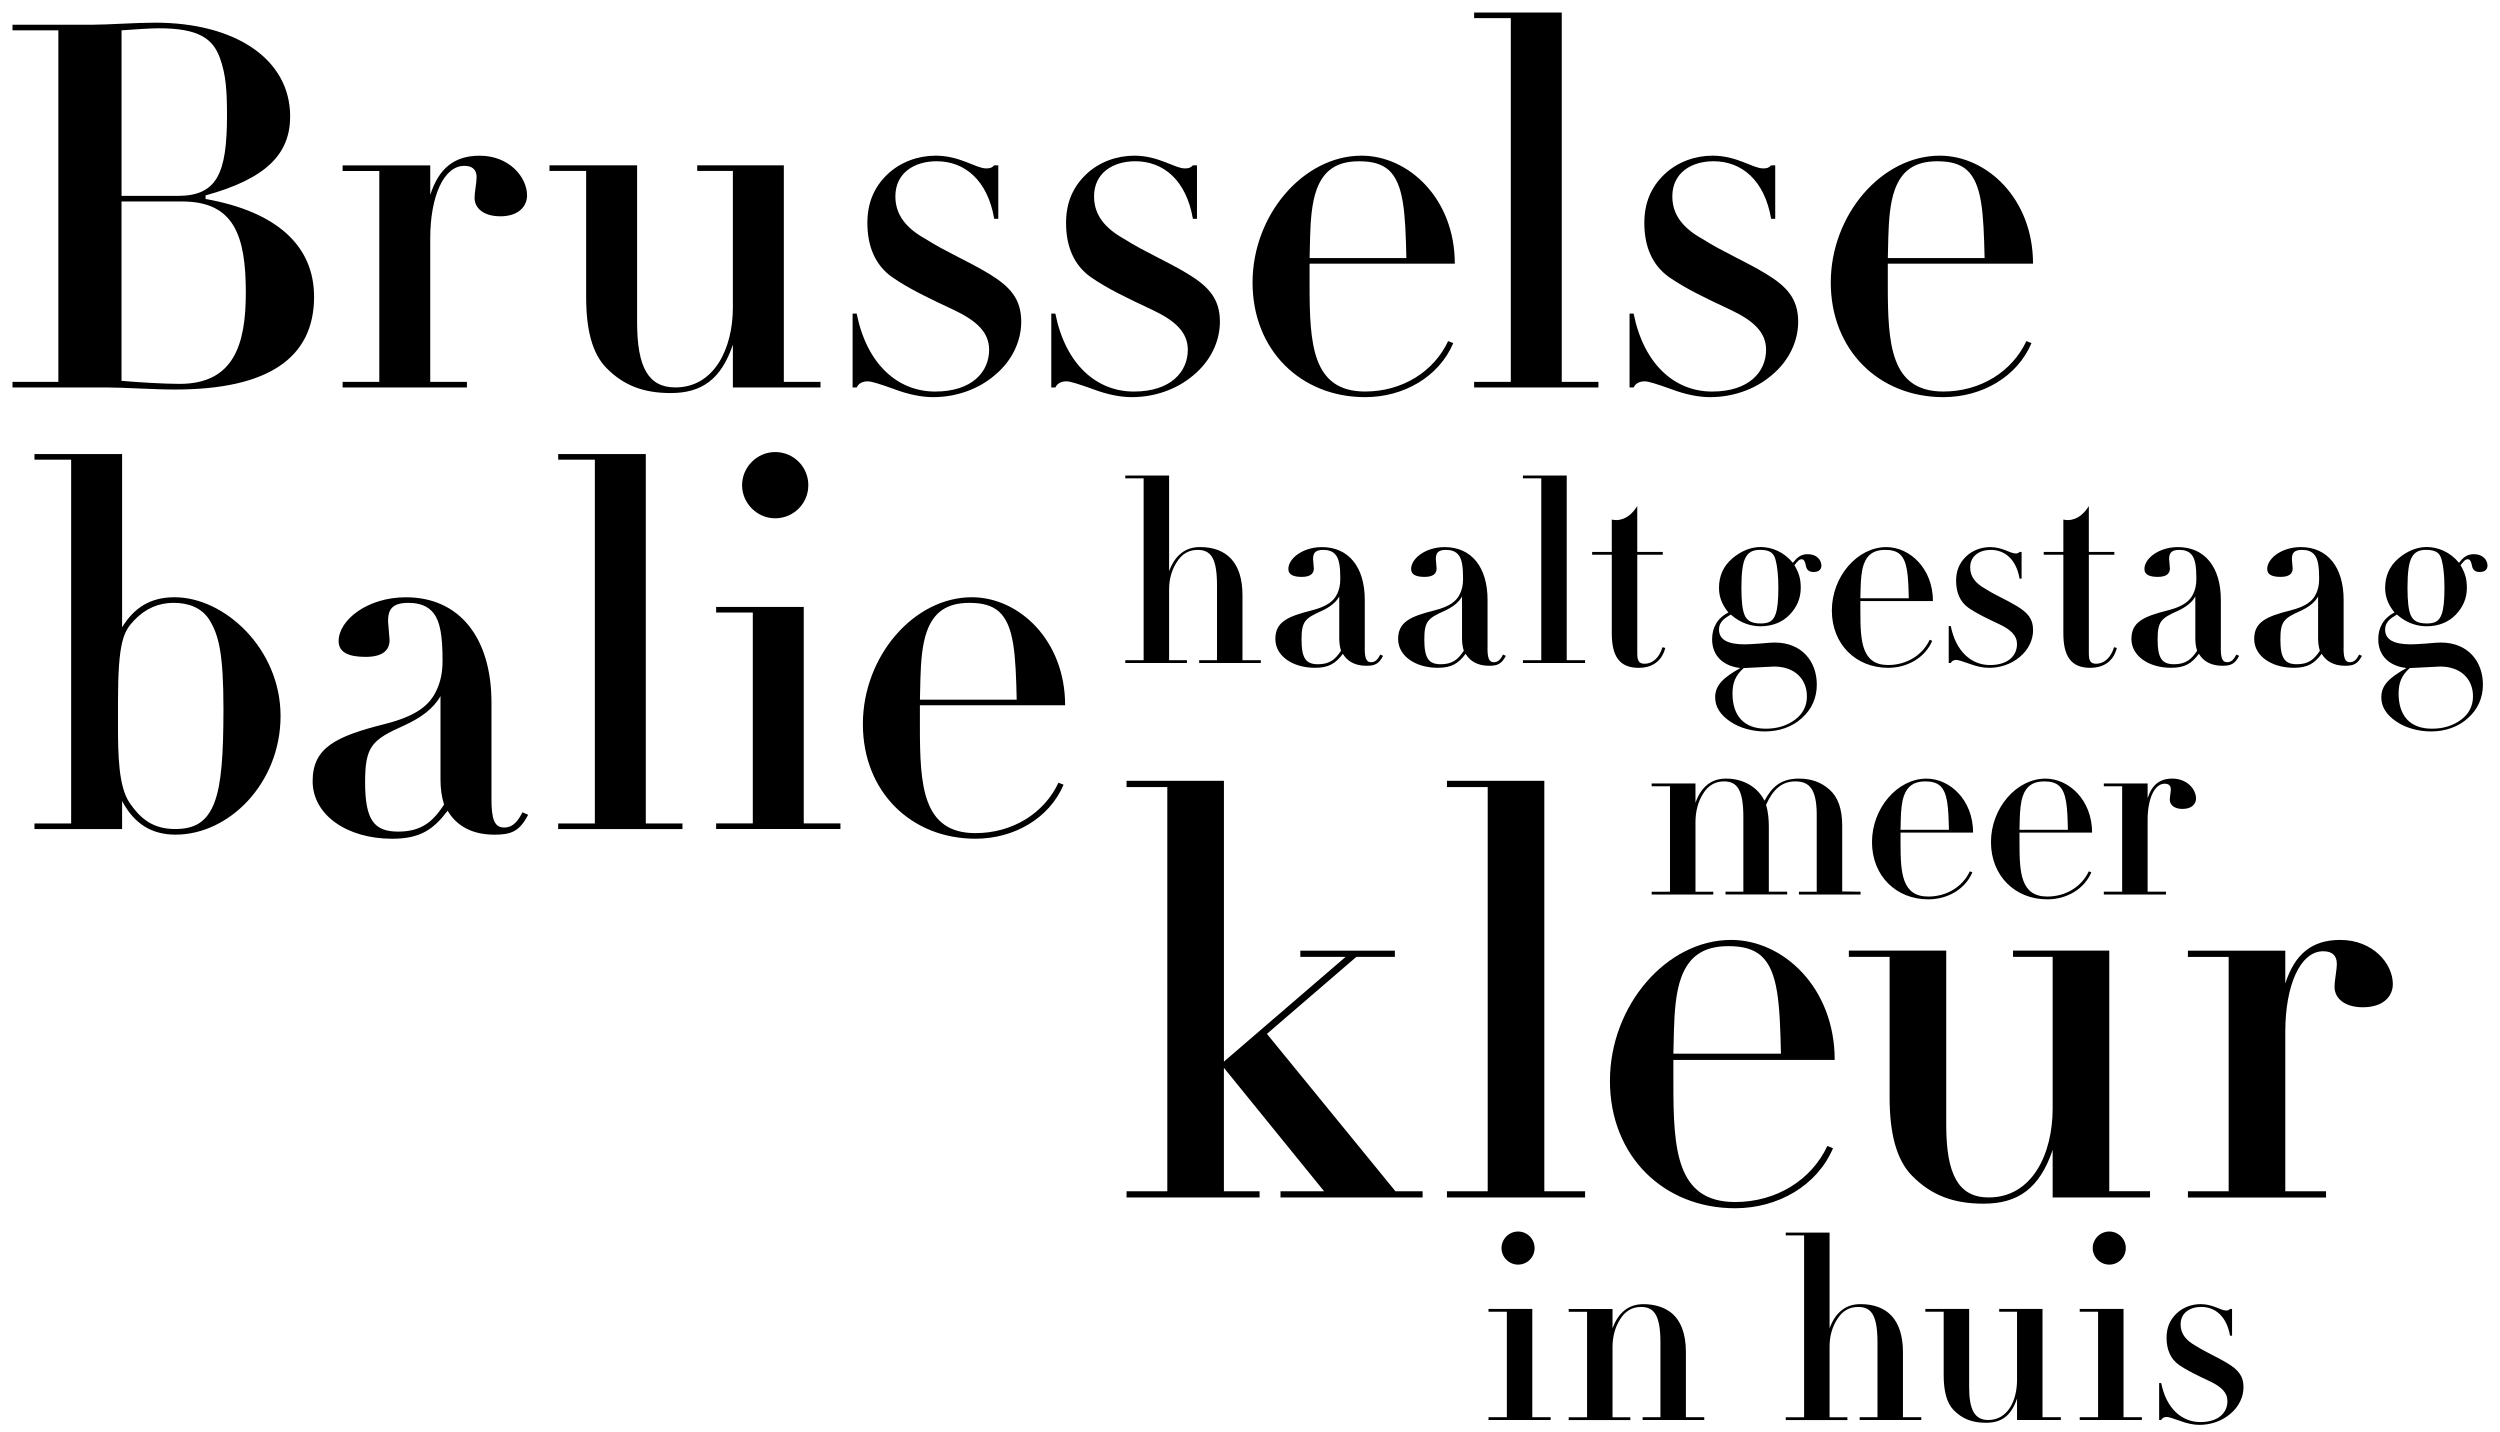 <svg xmlns="http://www.w3.org/2000/svg" viewBox="0 0 1000 572.68"><path d="M489.57 312.33v112.31l48.68-41.89h-18.12v-2.49h37.82v2.49h-15.4l-35.78 30.8 51.4 62.95h10.87v2.49H512.2v-2.49h17.44l-40.08-49.37v49.37h14.27v2.49h-53.21v-2.49h16.3V314.82h-16.3v-2.49h38.95zm128.16 0V476.5h16.3v2.49h-55.25v-2.49h16.3V314.82h-16.3v-2.49h38.95zm51.62 111.64v9.51c0 26.04 1.13 47.33 24.68 47.33 16.53 0 30.57-8.83 36.91-22.42l2.26.91c-6.34 14.94-21.97 24-39.18 24-28.53 0-50.04-20.83-50.04-50.95s22.64-56.38 48.46-56.38c20.83 0 41.44 19.02 41.44 48.01h-64.54zm43.03-2.49c-.45-20.15-1.13-33.06-7.93-39.17-3.17-2.72-7.25-3.85-13.13-3.85-10.42 0-15.85 4.53-18.8 12.45-2.26 6.11-2.72 14.04-2.94 21.06l-.23 9.51h43.02zm66.11-41.22V450c0 19.93 4.98 28.98 16.98 28.98 17.44 0 25.59-17.44 25.59-35.55v-60.69h-15.85v-2.49h38.5v96.24h16.3v2.49h-38.95v-19.02c-5.21 15.4-13.81 21.51-27.63 21.51-11.77 0-20.83-3.17-28.76-11.32-6.11-6.34-8.83-16.76-8.83-31.25v-56.16h-16.3v-2.49h38.95zm166.65 22.65c-7.02 0-11.32-3.4-11.32-8.15 0-2.72.91-6.57.91-9.28 0-3.4-2.04-4.98-5.44-4.98-9.28 0-15.17 13.81-15.17 32.16v63.86h16.3v2.49h-55.25v-2.49h16.3v-93.75h-16.3v-2.49h38.95v13.13c3.85-12 10.87-17.44 21.96-17.44 13.13 0 21.06 9.51 21.06 17.66 0 4.75-3.62 9.28-12 9.28zM467.64 190.2v38.31c2.34-6.42 6.52-9.68 12.33-9.68 10.7 0 17.02 6.22 17.02 19.26v25.98h7.34v1.12h-24.66v-1.12h7.13v-29.85c0-10.8-2.34-14.26-7.74-14.26-3.57 0-6.32 1.63-8.36 4.89-2.04 3.16-3.06 6.83-3.06 10.9v28.33h7.13v1.12h-24.66v-1.12h7.34v-72.75h-7.34v-1.12h17.53zm78.25 68.98c0 4.08.61 5.71 2.55 5.71s2.85-1.53 3.67-3.06l1.12.51c-1.73 3.36-3.46 3.97-6.72 3.97-4.58 0-7.64-1.84-9.37-4.79-2.85 3.77-5.5 5.6-11.11 5.6-9.07 0-15.89-4.79-15.89-11.51s4.69-8.97 14.37-11.41c6.52-1.63 9.07-3.87 10.39-6.72.71-1.53 1.22-3.26 1.22-6.01 0-4.99-.51-7.74-1.73-9.37s-3.06-2.14-5.09-2.14c-3.26 0-4.08 1.32-4.08 3.67l.31 3.77c0 2.14-1.53 3.36-4.79 3.36s-5.4-.82-5.4-3.16c0-4.18 5.71-8.76 13.45-8.76 10.7 0 17.12 8.05 17.12 21.09v19.26zM535.7 238.6c-1.43 2.55-3.97 4.38-7.34 5.91-6.42 2.85-7.74 4.18-7.74 11.31 0 7.64 1.83 9.88 6.62 9.88s7.03-2.14 9.17-5.4c-.51-1.63-.71-3.26-.71-4.99V238.6zm59.3 20.58c0 4.08.61 5.71 2.55 5.71s2.85-1.53 3.67-3.06l1.12.51c-1.73 3.36-3.46 3.97-6.72 3.97-4.58 0-7.64-1.84-9.37-4.79-2.85 3.77-5.5 5.6-11.11 5.6-9.07 0-15.89-4.79-15.89-11.51s4.69-8.97 14.37-11.41c6.52-1.63 9.07-3.87 10.39-6.72.71-1.53 1.22-3.26 1.22-6.01 0-4.99-.51-7.74-1.73-9.37s-3.06-2.14-5.09-2.14c-3.26 0-4.08 1.32-4.08 3.67l.31 3.77c0 2.14-1.53 3.36-4.79 3.36s-5.4-.82-5.4-3.16c0-4.18 5.71-8.76 13.45-8.76 10.7 0 17.12 8.05 17.12 21.09v19.26zm-10.19-20.58c-1.43 2.55-3.97 4.38-7.34 5.91-6.42 2.85-7.74 4.18-7.74 11.31 0 7.64 1.83 9.88 6.62 9.88s7.03-2.14 9.17-5.4c-.51-1.63-.71-3.26-.71-4.99V238.6zm41.88-48.4v73.87h7.34v1.12h-24.86v-1.12h7.34v-72.75h-7.34v-1.12h17.53zm28.22 30.57h10.19v1.12h-10.19v39.43c0 2.95.61 4.18 2.95 4.18 3.16 0 5.91-2.45 7.13-6.62l1.12.31c-1.53 6.01-6.11 7.95-10.6 7.95-7.85 0-10.8-4.79-10.8-13.86V221.9h-7.85v-1.12h7.85v-12.94c.61.1 1.32.2 1.94.2 4.18-.2 6.62-3.06 8.25-5.6v18.34zm64.65 90.67c4.89 0 8.97 1.43 12.33 4.48 3.26 2.95 4.99 7.54 4.99 14.37v26.29l7.34.1v1.12h-24.66v-1.12h7.13v-30.77c0-10.7-3.26-13.35-8.56-13.35s-8.86 3.06-11.72 9.37c.92 2.85 1.12 6.32 1.12 8.66v26.08h7.34v1.12h-24.66v-1.12h7.13v-29.85c0-11-2.55-14.26-7.74-14.26-3.57 0-6.32 1.63-8.35 4.89-2.04 3.16-3.06 7.24-3.06 11.31v27.92h7.13v1.12h-24.66v-1.12H668V314.5h-7.34v-1.12h17.53v7.74c2.34-6.62 6.52-9.68 12.23-9.68 6.93 0 12.63 3.36 15.38 8.86 2.96-5.5 6.52-8.86 13.75-8.86zm40.66 21.6v4.28c0 11.72.51 21.3 11.1 21.3 7.44 0 13.76-3.97 16.61-10.09l1.02.41c-2.85 6.72-9.88 10.8-17.63 10.8-12.84 0-22.52-9.37-22.52-22.92s10.19-25.37 21.8-25.37c9.37 0 18.64 8.56 18.64 21.6H760.2zm19.35-1.12c-.2-9.07-.51-14.87-3.57-17.63-1.43-1.22-3.26-1.73-5.91-1.73-4.69 0-7.13 2.04-8.46 5.61-1.02 2.75-1.22 6.32-1.32 9.48l-.1 4.28h19.36zm28.23 1.12v4.28c0 11.72.51 21.3 11.11 21.3 7.44 0 13.75-3.97 16.61-10.09l1.02.41c-2.85 6.72-9.88 10.8-17.63 10.8-12.84 0-22.52-9.37-22.52-22.92s10.19-25.37 21.8-25.37c9.38 0 18.65 8.56 18.65 21.6H807.8zm19.36-1.12c-.2-9.07-.51-14.87-3.57-17.63-1.43-1.22-3.26-1.73-5.91-1.73-4.69 0-7.13 2.04-8.46 5.61-1.02 2.75-1.22 6.32-1.32 9.48l-.1 4.28h19.36zm45.85-8.35c-3.16 0-5.09-1.53-5.09-3.67 0-1.22.41-2.95.41-4.18 0-1.53-.92-2.24-2.45-2.24-4.18 0-6.83 6.22-6.83 14.47v28.73h7.34v1.12h-24.86v-1.12h7.33V314.5h-7.33v-1.12h17.52v5.91c1.73-5.4 4.89-7.85 9.88-7.85 5.91 0 9.48 4.28 9.48 7.95 0 2.14-1.63 4.18-5.4 4.18zM82.23 78.16v1.43c28.53 5.09 43.4 18.75 43.4 39.13 0 24.45-18.34 37.09-55.63 37.09-8.76 0-20.17-.82-26.9-.82H5v-2.24h18.34V12.13H5V9.89h31.99c6.32 0 16.91-.82 25.07-.82 32.2 0 54 14.67 54 37.5 0 14.88-9.37 24.86-33.83 31.59zm-33.62.2h22.42c15.69 0 19.77-8.76 19.77-32.2 0-9.78-.41-16.3-2.85-23.03-2.85-7.74-8.56-11.82-24.45-11.82-2.45 0-9.78.41-14.88.82v66.23zm0 73.97c6.52.61 17.32 1.22 23.23 1.22 21.8 0 26.49-15.89 26.49-36.48 0-22.82-4.69-36.48-25.47-36.48H48.61v71.73zm151.41-65.82c-6.32 0-10.19-3.06-10.19-7.34 0-2.45.81-5.91.81-8.35 0-3.06-1.83-4.48-4.89-4.48-8.36 0-13.65 12.43-13.65 28.94v57.47h14.67v2.24h-49.72v-2.24h14.67V68.39h-14.67v-2.24h35.05v11.82c3.46-10.8 9.78-15.69 19.77-15.69 11.82 0 18.95 8.56 18.95 15.89 0 4.28-3.26 8.36-10.8 8.36zm54.82-20.38v62.76c0 17.93 4.48 26.08 15.28 26.08 15.69 0 23.03-15.69 23.03-31.99V68.37h-14.26v-2.24h34.64v86.61h14.67v2.24h-35.05v-17.12c-4.69 13.86-12.43 19.36-24.86 19.36-10.6 0-18.75-2.85-25.88-10.19-5.5-5.7-7.95-15.08-7.95-28.12V68.37h-14.67v-2.24h35.05zm142.85 0h1.63v21.4h-1.63c-2.65-15.49-11.82-23.03-23.03-23.03-8.97 0-16.51 4.69-16.51 14.06 0 7.54 4.48 12.84 12.23 17.12 8.36 5.3 16.51 8.56 25.27 13.86 8.36 5.09 12.84 9.99 12.84 19.16 0 7.54-3.46 15.49-10.6 21.4-6.93 5.91-15.89 8.76-24.66 8.76-4.48 0-9.78-1.02-15.69-3.26-5.7-2.04-8.97-3.06-10.39-3.06-2.24 0-3.67.82-4.48 2.45h-1.63v-29.55h1.63c4.08 20.38 16.51 31.18 31.38 31.18s21.6-7.95 21.6-16.71c0-6.93-4.89-11.62-14.47-16.1-9.58-4.48-17.73-8.35-24.45-13.04-6.52-4.69-9.78-12.02-9.78-21.6 0-7.95 2.65-14.26 7.95-19.36 5.3-5.09 12.43-7.54 19.36-7.54 9.78 0 16.1 5.09 20.17 5.09 1.63 0 2.24-.2 3.26-1.22zm79.47 0h1.63v21.4h-1.63c-2.65-15.49-11.82-23.03-23.03-23.03-8.97 0-16.51 4.69-16.51 14.06 0 7.54 4.48 12.84 12.23 17.12 8.36 5.3 16.51 8.56 25.27 13.86 8.36 5.09 12.84 9.99 12.84 19.16 0 7.54-3.46 15.49-10.6 21.4-6.93 5.91-15.89 8.76-24.66 8.76-4.48 0-9.78-1.02-15.69-3.26-5.7-2.04-8.97-3.06-10.39-3.06-2.24 0-3.67.82-4.48 2.45h-1.63v-29.55h1.63c4.08 20.38 16.51 31.18 31.38 31.18s21.6-7.95 21.6-16.71c0-6.93-4.89-11.62-14.47-16.1-9.58-4.48-17.73-8.35-24.45-13.04-6.52-4.69-9.78-12.02-9.78-21.6 0-7.95 2.65-14.26 7.95-19.36 5.3-5.09 12.43-7.54 19.36-7.54 9.78 0 16.1 5.09 20.17 5.09 1.63 0 2.24-.2 3.26-1.22zm46.67 39.33v8.56c0 23.43 1.02 42.59 22.21 42.59 14.88 0 27.51-7.95 33.22-20.17l2.04.82c-5.71 13.45-19.77 21.6-35.25 21.6-25.68 0-45.03-18.75-45.03-45.85s20.38-50.74 43.61-50.74c18.75 0 37.29 17.12 37.29 43.2h-58.08zm38.72-2.24c-.41-18.14-1.02-29.75-7.13-35.25-2.85-2.45-6.52-3.46-11.82-3.46-9.37 0-14.26 4.08-16.91 11.21-2.04 5.5-2.45 12.63-2.65 18.95l-.2 8.56h38.72zM624.7 5v147.74h14.67v2.24h-49.72v-2.24h14.67V7.24h-14.67V5h35.05zm83.76 61.13h1.63v21.4h-1.63c-2.65-15.49-11.82-23.03-23.03-23.03-8.97 0-16.5 4.69-16.5 14.06 0 7.54 4.48 12.84 12.23 17.12 8.35 5.3 16.51 8.56 25.27 13.86 8.36 5.09 12.84 9.99 12.84 19.16 0 7.54-3.46 15.49-10.6 21.4-6.93 5.91-15.89 8.76-24.66 8.76-4.48 0-9.78-1.02-15.69-3.26-5.7-2.04-8.97-3.06-10.39-3.06-2.24 0-3.67.82-4.48 2.45h-1.63v-29.55h1.63c4.08 20.38 16.5 31.18 31.38 31.18s21.6-7.95 21.6-16.71c0-6.93-4.89-11.62-14.47-16.1-9.58-4.48-17.73-8.35-24.45-13.04-6.52-4.69-9.78-12.02-9.78-21.6 0-7.95 2.65-14.26 7.95-19.36 5.3-5.09 12.43-7.54 19.36-7.54 9.78 0 16.1 5.09 20.17 5.09 1.63 0 2.24-.2 3.26-1.22zm46.66 39.33v8.56c0 23.43 1.02 42.59 22.21 42.59 14.88 0 27.51-7.95 33.22-20.17l2.04.82c-5.7 13.45-19.77 21.6-35.25 21.6-25.68 0-45.03-18.75-45.03-45.85s20.38-50.74 43.61-50.74c18.75 0 37.29 17.12 37.29 43.2h-58.08zm38.72-2.24c-.41-18.14-1.02-29.75-7.13-35.25-2.85-2.45-6.52-3.46-11.82-3.46-9.37 0-14.27 4.08-16.91 11.21-2.04 5.5-2.44 12.63-2.65 18.95l-.2 8.56h38.72zM612.92 523.58v43.3h7.34V568H595.4v-1.12h7.34V524.7h-7.34v-1.12h17.53zm-5.7-17.73c-3.67 0-6.62-3.06-6.62-6.62s2.96-6.62 6.62-6.62 6.62 2.95 6.62 6.62-2.95 6.62-6.62 6.62zm67.14 61.04h7.34v1.12h-24.66v-1.12h7.13v-29.85c0-11-2.55-14.26-7.74-14.26-3.57 0-6.32 1.63-8.36 4.89-2.04 3.16-3.06 7.03-3.06 11.11v28.12h7.13v1.12h-24.66v-1.12h7.34v-42.18h-7.34v-1.12h17.53v7.74c2.34-6.42 6.52-9.68 12.33-9.68 4.48 0 8.46 1.22 11.31 3.57 3.67 3.06 5.71 8.25 5.71 15.59v26.08zm57.47-73.87v38.31c2.34-6.42 6.52-9.68 12.33-9.68 10.7 0 17.02 6.22 17.02 19.26v25.98h7.34v1.12h-24.66v-1.12h7.13v-29.85c0-10.8-2.34-14.26-7.74-14.26-3.57 0-6.32 1.63-8.36 4.89-2.04 3.16-3.06 6.83-3.06 10.9v28.33h7.13v1.12H714.3v-1.12h7.34v-72.75h-7.34v-1.12h17.53zm55.83 30.56v31.38c0 8.97 2.24 13.04 7.64 13.04 7.85 0 11.51-7.85 11.51-16v-27.31h-7.13v-1.12H817v43.3h7.33v1.12h-17.52v-8.56c-2.34 6.93-6.22 9.68-12.43 9.68-5.3 0-9.37-1.43-12.94-5.09-2.75-2.85-3.97-7.54-3.97-14.06v-25.27h-7.33v-1.12h17.52zm61.75 0v43.3h7.34V568h-24.86v-1.12h7.34V524.7h-7.34v-1.12h17.53zm-5.71-17.73c-3.67 0-6.62-3.06-6.62-6.62s2.96-6.62 6.62-6.62 6.62 2.95 6.62 6.62-2.95 6.62-6.62 6.62zm48.3 17.73h.82v10.7H892c-1.32-7.74-5.91-11.51-11.51-11.51-4.48 0-8.25 2.34-8.25 7.03 0 3.77 2.24 6.42 6.11 8.56 4.18 2.65 8.25 4.28 12.63 6.93 4.18 2.55 6.42 4.99 6.42 9.58 0 3.77-1.73 7.74-5.3 10.7-3.46 2.95-7.95 4.38-12.33 4.38-2.24 0-4.89-.51-7.85-1.63-2.85-1.02-4.48-1.53-5.2-1.53-1.12 0-1.84.41-2.24 1.22h-.82v-14.77h.82c2.04 10.19 8.25 15.59 15.69 15.59s10.8-3.97 10.8-8.36c0-3.46-2.45-5.81-7.23-8.05-4.79-2.24-8.86-4.18-12.23-6.52-3.26-2.34-4.89-6.01-4.89-10.8 0-3.97 1.32-7.13 3.97-9.68s6.21-3.77 9.68-3.77c4.89 0 8.05 2.55 10.09 2.55.81 0 1.12-.1 1.63-.61zM48.84 181.64v69.28c4.89-7.95 11.41-12.02 20.99-12.02 19.97 0 42.39 20.58 42.39 47.48s-20.58 47.48-41.98 47.48c-9.58 0-16.51-4.28-21.4-13.45v11.21H13.79v-2.24h14.67v-145.5H13.79v-2.24h35.05zm37.08 138.98c2.65-7.33 3.46-18.75 3.46-37.09 0-21.8-1.83-29.14-5.3-35.05-3.26-5.7-9.17-7.34-14.67-7.34-5.91 0-11.21 2.24-15.69 6.93-4.28 4.48-6.52 8.56-6.52 32.6v9.78c0 11.41.2 24.25 4.69 30.77 4.08 5.91 8.97 10.39 18.14 10.39 7.74 0 12.84-2.65 15.9-11.01zm110.66-1.02c0 8.15 1.22 11.41 5.09 11.41s5.7-3.06 7.34-6.11l2.24 1.02c-3.46 6.73-6.93 7.95-13.45 7.95-9.17 0-15.28-3.67-18.75-9.58-5.71 7.54-11 11.21-22.21 11.21-18.14 0-31.79-9.58-31.79-23.03s9.37-17.93 28.73-22.82c13.04-3.26 18.14-7.74 20.79-13.45 1.43-3.06 2.45-6.52 2.45-12.02 0-9.99-1.02-15.49-3.46-18.75-2.45-3.26-6.11-4.28-10.19-4.28-6.52 0-8.15 2.65-8.15 7.34l.61 7.54c0 4.28-3.06 6.72-9.58 6.72s-10.8-1.63-10.8-6.32c0-8.35 11.41-17.52 26.9-17.52 21.4 0 34.24 16.1 34.24 42.18v38.51zm-20.38-41.17c-2.85 5.09-7.95 8.76-14.67 11.82-12.84 5.7-15.49 8.35-15.49 22.62 0 15.28 3.67 19.77 13.25 19.77s14.06-4.28 18.34-10.8c-1.02-3.26-1.43-6.52-1.43-9.98v-33.42zm82.12-96.79v147.74h14.67v2.24h-49.72v-2.24h14.67v-145.5h-14.67v-2.24h35.05zm63.18 61.13v86.6h14.67v2.24h-49.72v-2.24h14.67v-84.36h-14.67v-2.24h35.05zm-11.42-35.45c-7.34 0-13.25-6.11-13.25-13.25s5.91-13.25 13.25-13.25 13.25 5.91 13.25 13.25-5.91 13.25-13.25 13.25zm57.88 74.78v8.56c0 23.43 1.02 42.59 22.21 42.59 14.88 0 27.51-7.95 33.22-20.17l2.04.81c-5.71 13.45-19.77 21.6-35.25 21.6-25.68 0-45.03-18.75-45.03-45.85s20.38-50.74 43.61-50.74c18.75 0 37.29 17.12 37.29 43.2h-58.08zm38.72-2.24c-.41-18.14-1.02-29.75-7.13-35.25-2.85-2.45-6.52-3.46-11.82-3.46-9.37 0-14.26 4.08-16.91 11.21-2.04 5.5-2.45 12.63-2.65 18.95l-.2 8.56h38.72zm316.48-58.18c3.57 0 5.4 2.34 5.4 4.58 0 1.32-.81 2.55-3.16 2.55-1.73 0-2.75-.82-3.06-2.55-.31-1.73-.81-2.55-1.63-2.55-1.12 0-1.63.82-2.96 2.34 1.73 2.95 2.55 5.3 2.55 9.07 0 4.18-1.53 7.74-4.48 10.8-2.95 3.06-7.03 4.59-11.61 4.59-3.46 0-7.74-1.02-11.92-4.69-1.43 1.02-4.69 2.34-4.69 6.01 0 3.97 3.36 5.91 10.29 5.91 1.02 0 3.06-.1 6.01-.31 3.06-.31 5.09-.41 6.01-.41 10.9 0 16.81 7.64 16.81 16.81 0 5.2-1.94 9.78-5.91 13.35-3.97 3.67-9.27 5.4-14.88 5.4-4.58 0-9.88-1.22-13.86-3.97-3.97-2.65-6.01-5.91-6.01-9.68 0-4.79 3.16-7.85 10.09-11.72-6.62-.71-11.31-4.69-11.31-11.51 0-4.59 2.04-8.46 6.52-10.7-1.83-2.24-3.77-5.4-3.77-9.78 0-4.79 1.73-8.76 5.3-11.82 3.57-3.06 7.54-4.59 11.31-4.59 4.48 0 9.37 1.94 12.94 6.32 1.63-2.04 3.06-3.46 6.01-3.46zm-25.68 45.55c-3.36 2.95-4.48 6.01-4.48 10.19 0 8.66 4.38 14.06 13.35 14.06 4.58 0 8.46-1.22 11.62-3.57 3.16-2.34 4.79-5.5 4.79-9.37 0-6.93-4.89-11.92-13.14-11.92l-12.13.61zm12.74-21.5c.81-2.34 1.12-5.6 1.12-10.7 0-4.79-.41-8.56-1.12-11.11-.71-2.65-2.14-3.97-6.22-3.97-3.06 0-4.69 1.02-5.81 3.16-1.12 2.04-1.63 6.01-1.63 12.02 0 5.4.41 8.97 1.32 11 .92 2.04 2.65 3.26 6.32 3.26 3.26 0 4.99-.82 6.01-3.67zm33.93-5.3v4.28c0 11.72.51 21.3 11.11 21.3 7.44 0 13.75-3.97 16.61-10.09l1.02.41c-2.85 6.72-9.88 10.8-17.63 10.8-12.84 0-22.52-9.37-22.52-22.92s10.19-25.37 21.8-25.37c9.37 0 18.64 8.56 18.64 21.6h-29.04zm19.36-1.12c-.2-9.07-.51-14.87-3.57-17.63-1.43-1.22-3.26-1.73-5.91-1.73-4.69 0-7.13 2.04-8.46 5.61-1.02 2.75-1.22 6.32-1.32 9.48l-.1 4.28h19.36zm44.32-18.54h.81v10.7h-.81c-1.32-7.74-5.91-11.51-11.51-11.51-4.48 0-8.25 2.34-8.25 7.03 0 3.77 2.24 6.42 6.11 8.56 4.18 2.65 8.25 4.28 12.63 6.93 4.18 2.55 6.42 4.99 6.42 9.58 0 3.77-1.73 7.74-5.3 10.7-3.46 2.95-7.95 4.38-12.33 4.38-2.24 0-4.89-.51-7.85-1.63-2.85-1.02-4.48-1.53-5.2-1.53-1.12 0-1.83.41-2.24 1.22h-.82v-14.77h.82c2.04 10.19 8.25 15.59 15.69 15.59s10.8-3.97 10.8-8.36c0-3.46-2.45-5.81-7.24-8.05-4.79-2.24-8.86-4.18-12.23-6.52-3.26-2.34-4.89-6.01-4.89-10.8 0-3.97 1.32-7.13 3.97-9.68 2.65-2.55 6.22-3.77 9.68-3.77 4.89 0 8.05 2.55 10.09 2.55.82 0 1.12-.1 1.63-.61zm27.71 0h10.19v1.12h-10.19v39.43c0 2.95.61 4.18 2.95 4.18 3.16 0 5.91-2.45 7.13-6.62l1.12.31c-1.53 6.01-6.11 7.95-10.6 7.95-7.85 0-10.8-4.79-10.8-13.86V221.9h-7.85v-1.12h7.85v-12.94c.61.1 1.32.2 1.94.2 4.18-.2 6.62-3.06 8.25-5.6v18.34zm52.78 38.41c0 4.08.61 5.71 2.55 5.71s2.85-1.53 3.67-3.06l1.12.51c-1.73 3.36-3.46 3.97-6.72 3.97-4.58 0-7.64-1.84-9.37-4.79-2.85 3.77-5.5 5.6-11.11 5.6-9.07 0-15.89-4.79-15.89-11.51s4.69-8.97 14.37-11.41c6.52-1.63 9.07-3.87 10.39-6.72.71-1.53 1.22-3.26 1.22-6.01 0-4.99-.51-7.74-1.73-9.37s-3.06-2.14-5.09-2.14c-3.26 0-4.08 1.32-4.08 3.67l.31 3.77c0 2.14-1.53 3.36-4.79 3.36s-5.4-.82-5.4-3.16c0-4.18 5.71-8.76 13.45-8.76 10.7 0 17.12 8.05 17.12 21.09v19.26zm-10.19-20.58c-1.43 2.55-3.97 4.38-7.34 5.91-6.42 2.85-7.74 4.18-7.74 11.31 0 7.64 1.84 9.88 6.62 9.88s7.03-2.14 9.17-5.4c-.51-1.63-.71-3.26-.71-4.99V238.6zm59.3 20.58c0 4.08.61 5.71 2.55 5.71s2.85-1.53 3.67-3.06l1.12.51c-1.73 3.36-3.46 3.97-6.72 3.97-4.58 0-7.64-1.84-9.37-4.79-2.85 3.77-5.5 5.6-11.11 5.6-9.07 0-15.89-4.79-15.89-11.51s4.69-8.97 14.37-11.41c6.52-1.63 9.07-3.87 10.39-6.72.71-1.53 1.22-3.26 1.22-6.01 0-4.99-.51-7.74-1.73-9.37s-3.06-2.14-5.09-2.14c-3.26 0-4.08 1.32-4.08 3.67l.31 3.77c0 2.14-1.53 3.36-4.79 3.36s-5.4-.82-5.4-3.16c0-4.18 5.71-8.76 13.45-8.76 10.7 0 17.12 8.05 17.12 21.09v19.26zm-10.19-20.58c-1.43 2.55-3.97 4.38-7.34 5.91-6.42 2.85-7.74 4.18-7.74 11.31 0 7.64 1.84 9.88 6.62 9.88s7.03-2.14 9.17-5.4c-.51-1.63-.71-3.26-.71-4.99V238.6zm62.36-16.92c3.57 0 5.4 2.34 5.4 4.58 0 1.32-.82 2.55-3.16 2.55-1.73 0-2.75-.82-3.06-2.55-.31-1.73-.81-2.55-1.63-2.55-1.12 0-1.63.82-2.95 2.34 1.73 2.95 2.55 5.3 2.55 9.07 0 4.18-1.53 7.74-4.48 10.8-2.95 3.06-7.03 4.59-11.61 4.59-3.46 0-7.74-1.02-11.92-4.69-1.43 1.02-4.69 2.34-4.69 6.01 0 3.97 3.36 5.91 10.29 5.91 1.02 0 3.06-.1 6.01-.31 3.06-.31 5.09-.41 6.01-.41 10.9 0 16.81 7.64 16.81 16.81 0 5.2-1.94 9.78-5.91 13.35-3.97 3.67-9.27 5.4-14.87 5.4-4.59 0-9.88-1.22-13.86-3.97-3.97-2.65-6.01-5.91-6.01-9.68 0-4.79 3.16-7.85 10.09-11.72-6.62-.71-11.31-4.69-11.31-11.51 0-4.59 2.04-8.46 6.52-10.7-1.84-2.24-3.77-5.4-3.77-9.78 0-4.79 1.73-8.76 5.3-11.82 3.57-3.06 7.54-4.59 11.31-4.59 4.48 0 9.37 1.94 12.94 6.32 1.63-2.04 3.06-3.46 6.01-3.46zm-25.68 45.55c-3.36 2.95-4.48 6.01-4.48 10.19 0 8.66 4.38 14.06 13.35 14.06 4.59 0 8.46-1.22 11.62-3.57 3.16-2.34 4.79-5.5 4.79-9.37 0-6.93-4.89-11.92-13.14-11.92l-12.13.61zm12.74-21.5c.82-2.34 1.12-5.6 1.12-10.7 0-4.79-.41-8.56-1.12-11.11-.71-2.65-2.14-3.97-6.22-3.97-3.06 0-4.69 1.02-5.81 3.16-1.12 2.04-1.63 6.01-1.63 12.02 0 5.4.41 8.97 1.32 11 .92 2.04 2.65 3.26 6.32 3.26 3.26 0 4.99-.82 6.01-3.67z"/></svg>
